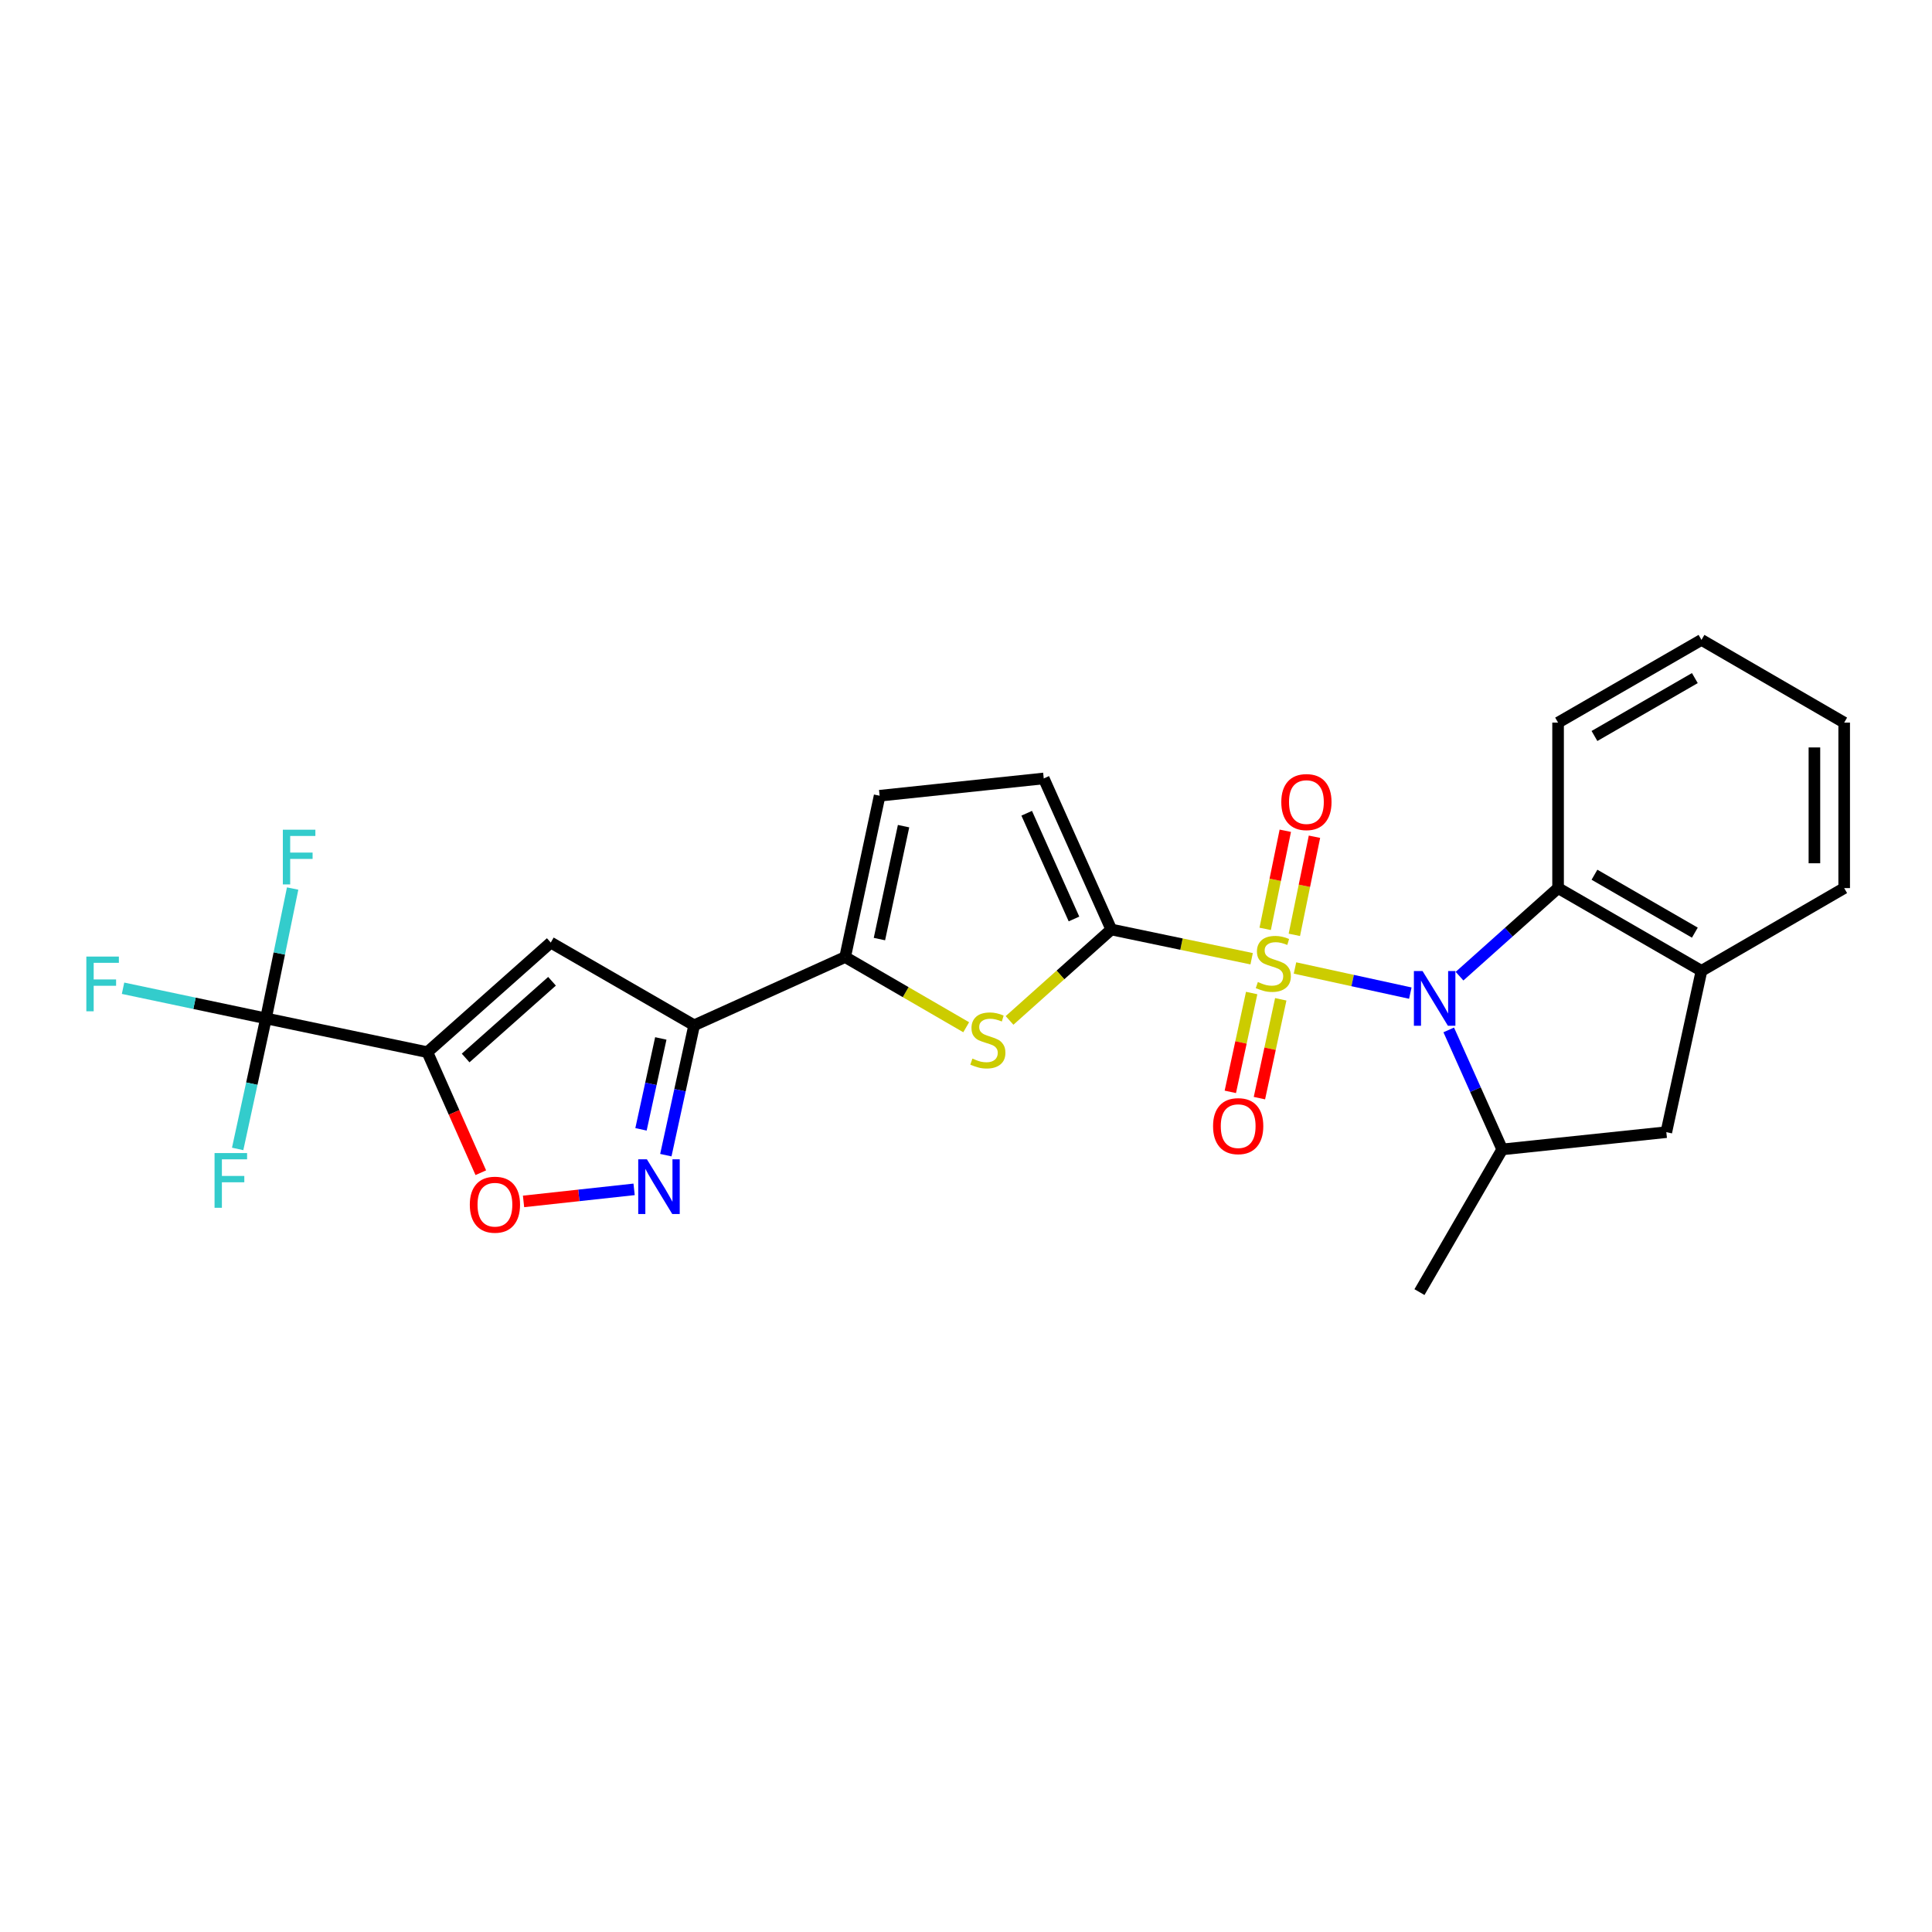 <?xml version='1.0' encoding='iso-8859-1'?>
<svg version='1.1' baseProfile='full'
              xmlns='http://www.w3.org/2000/svg'
                      xmlns:rdkit='http://www.rdkit.org/xml'
                      xmlns:xlink='http://www.w3.org/1999/xlink'
                  xml:space='preserve'
width='1000px' height='1000px' viewBox='0 0 1000 1000'>
<!-- END OF HEADER -->
<rect style='opacity:1.0;fill:#FFFFFF;stroke:none' width='1000' height='1000' x='0' y='0'> </rect>
<path class='bond-0' d='M 670.285,501.024 L 700.132,507.529' style='fill:none;fill-rule:evenodd;stroke:#CCCC00;stroke-width:6px;stroke-linecap:butt;stroke-linejoin:miter;stroke-opacity:1' />
<path class='bond-0' d='M 700.132,507.529 L 729.98,514.034' style='fill:none;fill-rule:evenodd;stroke:#0000FF;stroke-width:6px;stroke-linecap:butt;stroke-linejoin:miter;stroke-opacity:1' />
<path class='bond-1' d='M 647.847,496.24 L 611.523,488.67' style='fill:none;fill-rule:evenodd;stroke:#CCCC00;stroke-width:6px;stroke-linecap:butt;stroke-linejoin:miter;stroke-opacity:1' />
<path class='bond-1' d='M 611.523,488.67 L 575.199,481.1' style='fill:none;fill-rule:evenodd;stroke:#000000;stroke-width:6px;stroke-linecap:butt;stroke-linejoin:miter;stroke-opacity:1' />
<path class='bond-16' d='M 669.948,483.876 L 675.156,458.485' style='fill:none;fill-rule:evenodd;stroke:#CCCC00;stroke-width:6px;stroke-linecap:butt;stroke-linejoin:miter;stroke-opacity:1' />
<path class='bond-16' d='M 675.156,458.485 L 680.364,433.094' style='fill:none;fill-rule:evenodd;stroke:#FF0000;stroke-width:6px;stroke-linecap:butt;stroke-linejoin:miter;stroke-opacity:1' />
<path class='bond-16' d='M 654.855,480.78 L 660.063,455.389' style='fill:none;fill-rule:evenodd;stroke:#CCCC00;stroke-width:6px;stroke-linecap:butt;stroke-linejoin:miter;stroke-opacity:1' />
<path class='bond-16' d='M 660.063,455.389 L 665.27,429.998' style='fill:none;fill-rule:evenodd;stroke:#FF0000;stroke-width:6px;stroke-linecap:butt;stroke-linejoin:miter;stroke-opacity:1' />
<path class='bond-17' d='M 647.859,513.987 L 642.336,539.565' style='fill:none;fill-rule:evenodd;stroke:#CCCC00;stroke-width:6px;stroke-linecap:butt;stroke-linejoin:miter;stroke-opacity:1' />
<path class='bond-17' d='M 642.336,539.565 L 636.812,565.143' style='fill:none;fill-rule:evenodd;stroke:#FF0000;stroke-width:6px;stroke-linecap:butt;stroke-linejoin:miter;stroke-opacity:1' />
<path class='bond-17' d='M 662.92,517.24 L 657.396,542.818' style='fill:none;fill-rule:evenodd;stroke:#CCCC00;stroke-width:6px;stroke-linecap:butt;stroke-linejoin:miter;stroke-opacity:1' />
<path class='bond-17' d='M 657.396,542.818 L 651.873,568.396' style='fill:none;fill-rule:evenodd;stroke:#FF0000;stroke-width:6px;stroke-linecap:butt;stroke-linejoin:miter;stroke-opacity:1' />
<path class='bond-10' d='M 749.864,533.078 L 763.704,564.008' style='fill:none;fill-rule:evenodd;stroke:#0000FF;stroke-width:6px;stroke-linecap:butt;stroke-linejoin:miter;stroke-opacity:1' />
<path class='bond-10' d='M 763.704,564.008 L 777.545,594.937' style='fill:none;fill-rule:evenodd;stroke:#000000;stroke-width:6px;stroke-linecap:butt;stroke-linejoin:miter;stroke-opacity:1' />
<path class='bond-11' d='M 755.452,505.264 L 780.956,482.469' style='fill:none;fill-rule:evenodd;stroke:#0000FF;stroke-width:6px;stroke-linecap:butt;stroke-linejoin:miter;stroke-opacity:1' />
<path class='bond-11' d='M 780.956,482.469 L 806.46,459.675' style='fill:none;fill-rule:evenodd;stroke:#000000;stroke-width:6px;stroke-linecap:butt;stroke-linejoin:miter;stroke-opacity:1' />
<path class='bond-3' d='M 575.199,481.1 L 548.869,504.636' style='fill:none;fill-rule:evenodd;stroke:#000000;stroke-width:6px;stroke-linecap:butt;stroke-linejoin:miter;stroke-opacity:1' />
<path class='bond-3' d='M 548.869,504.636 L 522.539,528.171' style='fill:none;fill-rule:evenodd;stroke:#CCCC00;stroke-width:6px;stroke-linecap:butt;stroke-linejoin:miter;stroke-opacity:1' />
<path class='bond-12' d='M 575.199,481.1 L 540.241,402.923' style='fill:none;fill-rule:evenodd;stroke:#000000;stroke-width:6px;stroke-linecap:butt;stroke-linejoin:miter;stroke-opacity:1' />
<path class='bond-12' d='M 555.89,475.663 L 531.419,420.939' style='fill:none;fill-rule:evenodd;stroke:#000000;stroke-width:6px;stroke-linecap:butt;stroke-linejoin:miter;stroke-opacity:1' />
<path class='bond-2' d='M 221.198,544.605 L 285.072,487.871' style='fill:none;fill-rule:evenodd;stroke:#000000;stroke-width:6px;stroke-linecap:butt;stroke-linejoin:miter;stroke-opacity:1' />
<path class='bond-2' d='M 241.011,547.615 L 285.723,507.901' style='fill:none;fill-rule:evenodd;stroke:#000000;stroke-width:6px;stroke-linecap:butt;stroke-linejoin:miter;stroke-opacity:1' />
<path class='bond-7' d='M 221.198,544.605 L 137.671,527.118' style='fill:none;fill-rule:evenodd;stroke:#000000;stroke-width:6px;stroke-linecap:butt;stroke-linejoin:miter;stroke-opacity:1' />
<path class='bond-29' d='M 221.198,544.605 L 235.032,575.798' style='fill:none;fill-rule:evenodd;stroke:#000000;stroke-width:6px;stroke-linecap:butt;stroke-linejoin:miter;stroke-opacity:1' />
<path class='bond-29' d='M 235.032,575.798 L 248.866,606.99' style='fill:none;fill-rule:evenodd;stroke:#FF0000;stroke-width:6px;stroke-linecap:butt;stroke-linejoin:miter;stroke-opacity:1' />
<path class='bond-8' d='M 500.102,531.7 L 468.774,513.534' style='fill:none;fill-rule:evenodd;stroke:#CCCC00;stroke-width:6px;stroke-linecap:butt;stroke-linejoin:miter;stroke-opacity:1' />
<path class='bond-8' d='M 468.774,513.534 L 437.445,495.369' style='fill:none;fill-rule:evenodd;stroke:#000000;stroke-width:6px;stroke-linecap:butt;stroke-linejoin:miter;stroke-opacity:1' />
<path class='bond-4' d='M 359.286,530.687 L 437.445,495.369' style='fill:none;fill-rule:evenodd;stroke:#000000;stroke-width:6px;stroke-linecap:butt;stroke-linejoin:miter;stroke-opacity:1' />
<path class='bond-5' d='M 359.286,530.687 L 285.072,487.871' style='fill:none;fill-rule:evenodd;stroke:#000000;stroke-width:6px;stroke-linecap:butt;stroke-linejoin:miter;stroke-opacity:1' />
<path class='bond-6' d='M 359.286,530.687 L 351.962,564.298' style='fill:none;fill-rule:evenodd;stroke:#000000;stroke-width:6px;stroke-linecap:butt;stroke-linejoin:miter;stroke-opacity:1' />
<path class='bond-6' d='M 351.962,564.298 L 344.638,597.908' style='fill:none;fill-rule:evenodd;stroke:#0000FF;stroke-width:6px;stroke-linecap:butt;stroke-linejoin:miter;stroke-opacity:1' />
<path class='bond-6' d='M 342.034,537.49 L 336.907,561.017' style='fill:none;fill-rule:evenodd;stroke:#000000;stroke-width:6px;stroke-linecap:butt;stroke-linejoin:miter;stroke-opacity:1' />
<path class='bond-6' d='M 336.907,561.017 L 331.781,584.545' style='fill:none;fill-rule:evenodd;stroke:#0000FF;stroke-width:6px;stroke-linecap:butt;stroke-linejoin:miter;stroke-opacity:1' />
<path class='bond-9' d='M 328.212,615.61 L 299.599,618.731' style='fill:none;fill-rule:evenodd;stroke:#0000FF;stroke-width:6px;stroke-linecap:butt;stroke-linejoin:miter;stroke-opacity:1' />
<path class='bond-9' d='M 299.599,618.731 L 270.985,621.852' style='fill:none;fill-rule:evenodd;stroke:#FF0000;stroke-width:6px;stroke-linecap:butt;stroke-linejoin:miter;stroke-opacity:1' />
<path class='bond-18' d='M 137.671,527.118 L 130.341,560.899' style='fill:none;fill-rule:evenodd;stroke:#000000;stroke-width:6px;stroke-linecap:butt;stroke-linejoin:miter;stroke-opacity:1' />
<path class='bond-18' d='M 130.341,560.899 L 123.011,594.681' style='fill:none;fill-rule:evenodd;stroke:#33CCCC;stroke-width:6px;stroke-linecap:butt;stroke-linejoin:miter;stroke-opacity:1' />
<path class='bond-19' d='M 137.671,527.118 L 144.571,493.512' style='fill:none;fill-rule:evenodd;stroke:#000000;stroke-width:6px;stroke-linecap:butt;stroke-linejoin:miter;stroke-opacity:1' />
<path class='bond-19' d='M 144.571,493.512 L 151.472,459.907' style='fill:none;fill-rule:evenodd;stroke:#33CCCC;stroke-width:6px;stroke-linecap:butt;stroke-linejoin:miter;stroke-opacity:1' />
<path class='bond-20' d='M 137.671,527.118 L 100.68,519.314' style='fill:none;fill-rule:evenodd;stroke:#000000;stroke-width:6px;stroke-linecap:butt;stroke-linejoin:miter;stroke-opacity:1' />
<path class='bond-20' d='M 100.68,519.314 L 63.689,511.511' style='fill:none;fill-rule:evenodd;stroke:#33CCCC;stroke-width:6px;stroke-linecap:butt;stroke-linejoin:miter;stroke-opacity:1' />
<path class='bond-26' d='M 437.445,495.369 L 455.293,411.868' style='fill:none;fill-rule:evenodd;stroke:#000000;stroke-width:6px;stroke-linecap:butt;stroke-linejoin:miter;stroke-opacity:1' />
<path class='bond-26' d='M 455.19,486.064 L 467.683,427.614' style='fill:none;fill-rule:evenodd;stroke:#000000;stroke-width:6px;stroke-linecap:butt;stroke-linejoin:miter;stroke-opacity:1' />
<path class='bond-15' d='M 777.545,594.937 L 862.484,586.001' style='fill:none;fill-rule:evenodd;stroke:#000000;stroke-width:6px;stroke-linecap:butt;stroke-linejoin:miter;stroke-opacity:1' />
<path class='bond-21' d='M 777.545,594.937 L 734.712,668.792' style='fill:none;fill-rule:evenodd;stroke:#000000;stroke-width:6px;stroke-linecap:butt;stroke-linejoin:miter;stroke-opacity:1' />
<path class='bond-14' d='M 806.46,459.675 L 880.683,502.508' style='fill:none;fill-rule:evenodd;stroke:#000000;stroke-width:6px;stroke-linecap:butt;stroke-linejoin:miter;stroke-opacity:1' />
<path class='bond-14' d='M 825.295,452.755 L 877.251,482.738' style='fill:none;fill-rule:evenodd;stroke:#000000;stroke-width:6px;stroke-linecap:butt;stroke-linejoin:miter;stroke-opacity:1' />
<path class='bond-22' d='M 806.46,459.675 L 806.46,374.025' style='fill:none;fill-rule:evenodd;stroke:#000000;stroke-width:6px;stroke-linecap:butt;stroke-linejoin:miter;stroke-opacity:1' />
<path class='bond-13' d='M 540.241,402.923 L 455.293,411.868' style='fill:none;fill-rule:evenodd;stroke:#000000;stroke-width:6px;stroke-linecap:butt;stroke-linejoin:miter;stroke-opacity:1' />
<path class='bond-23' d='M 880.683,502.508 L 954.545,459.675' style='fill:none;fill-rule:evenodd;stroke:#000000;stroke-width:6px;stroke-linecap:butt;stroke-linejoin:miter;stroke-opacity:1' />
<path class='bond-27' d='M 880.683,502.508 L 862.484,586.001' style='fill:none;fill-rule:evenodd;stroke:#000000;stroke-width:6px;stroke-linecap:butt;stroke-linejoin:miter;stroke-opacity:1' />
<path class='bond-24' d='M 806.46,374.025 L 880.683,331.208' style='fill:none;fill-rule:evenodd;stroke:#000000;stroke-width:6px;stroke-linecap:butt;stroke-linejoin:miter;stroke-opacity:1' />
<path class='bond-24' d='M 825.293,380.949 L 877.248,350.977' style='fill:none;fill-rule:evenodd;stroke:#000000;stroke-width:6px;stroke-linecap:butt;stroke-linejoin:miter;stroke-opacity:1' />
<path class='bond-28' d='M 954.545,459.675 L 954.545,374.025' style='fill:none;fill-rule:evenodd;stroke:#000000;stroke-width:6px;stroke-linecap:butt;stroke-linejoin:miter;stroke-opacity:1' />
<path class='bond-28' d='M 939.138,446.827 L 939.138,386.872' style='fill:none;fill-rule:evenodd;stroke:#000000;stroke-width:6px;stroke-linecap:butt;stroke-linejoin:miter;stroke-opacity:1' />
<path class='bond-25' d='M 880.683,331.208 L 954.545,374.025' style='fill:none;fill-rule:evenodd;stroke:#000000;stroke-width:6px;stroke-linecap:butt;stroke-linejoin:miter;stroke-opacity:1' />
<path  class='atom-0' d='M 651.068 508.299
Q 651.388 508.419, 652.708 508.979
Q 654.028 509.539, 655.468 509.899
Q 656.948 510.219, 658.388 510.219
Q 661.068 510.219, 662.628 508.939
Q 664.188 507.619, 664.188 505.339
Q 664.188 503.779, 663.388 502.819
Q 662.628 501.859, 661.428 501.339
Q 660.228 500.819, 658.228 500.219
Q 655.708 499.459, 654.188 498.739
Q 652.708 498.019, 651.628 496.499
Q 650.588 494.979, 650.588 492.419
Q 650.588 488.859, 652.988 486.659
Q 655.428 484.459, 660.228 484.459
Q 663.508 484.459, 667.228 486.019
L 666.308 489.099
Q 662.908 487.699, 660.348 487.699
Q 657.588 487.699, 656.068 488.859
Q 654.548 489.979, 654.588 491.939
Q 654.588 493.459, 655.348 494.379
Q 656.148 495.299, 657.268 495.819
Q 658.428 496.339, 660.348 496.939
Q 662.908 497.739, 664.428 498.539
Q 665.948 499.339, 667.028 500.979
Q 668.148 502.579, 668.148 505.339
Q 668.148 509.259, 665.508 511.379
Q 662.908 513.459, 658.548 513.459
Q 656.028 513.459, 654.108 512.899
Q 652.228 512.379, 649.988 511.459
L 651.068 508.299
' fill='#CCCC00'/>
<path  class='atom-1' d='M 736.31 502.617
L 745.59 517.617
Q 746.51 519.097, 747.99 521.777
Q 749.47 524.457, 749.55 524.617
L 749.55 502.617
L 753.31 502.617
L 753.31 530.937
L 749.43 530.937
L 739.47 514.537
Q 738.31 512.617, 737.07 510.417
Q 735.87 508.217, 735.51 507.537
L 735.51 530.937
L 731.83 530.937
L 731.83 502.617
L 736.31 502.617
' fill='#0000FF'/>
<path  class='atom-4' d='M 503.317 547.923
Q 503.637 548.043, 504.957 548.603
Q 506.277 549.163, 507.717 549.523
Q 509.197 549.843, 510.637 549.843
Q 513.317 549.843, 514.877 548.563
Q 516.437 547.243, 516.437 544.963
Q 516.437 543.403, 515.637 542.443
Q 514.877 541.483, 513.677 540.963
Q 512.477 540.443, 510.477 539.843
Q 507.957 539.083, 506.437 538.363
Q 504.957 537.643, 503.877 536.123
Q 502.837 534.603, 502.837 532.043
Q 502.837 528.483, 505.237 526.283
Q 507.677 524.083, 512.477 524.083
Q 515.757 524.083, 519.477 525.643
L 518.557 528.723
Q 515.157 527.323, 512.597 527.323
Q 509.837 527.323, 508.317 528.483
Q 506.797 529.603, 506.837 531.563
Q 506.837 533.083, 507.597 534.003
Q 508.397 534.923, 509.517 535.443
Q 510.677 535.963, 512.597 536.563
Q 515.157 537.363, 516.677 538.163
Q 518.197 538.963, 519.277 540.603
Q 520.397 542.203, 520.397 544.963
Q 520.397 548.883, 517.757 551.003
Q 515.157 553.083, 510.797 553.083
Q 508.277 553.083, 506.357 552.523
Q 504.477 552.003, 502.237 551.083
L 503.317 547.923
' fill='#CCCC00'/>
<path  class='atom-7' d='M 334.827 600.045
L 344.107 615.045
Q 345.027 616.525, 346.507 619.205
Q 347.987 621.885, 348.067 622.045
L 348.067 600.045
L 351.827 600.045
L 351.827 628.365
L 347.947 628.365
L 337.987 611.965
Q 336.827 610.045, 335.587 607.845
Q 334.387 605.645, 334.027 604.965
L 334.027 628.365
L 330.347 628.365
L 330.347 600.045
L 334.827 600.045
' fill='#0000FF'/>
<path  class='atom-10' d='M 243.174 623.547
Q 243.174 616.747, 246.534 612.947
Q 249.894 609.147, 256.174 609.147
Q 262.454 609.147, 265.814 612.947
Q 269.174 616.747, 269.174 623.547
Q 269.174 630.427, 265.774 634.347
Q 262.374 638.227, 256.174 638.227
Q 249.934 638.227, 246.534 634.347
Q 243.174 630.467, 243.174 623.547
M 256.174 635.027
Q 260.494 635.027, 262.814 632.147
Q 265.174 629.227, 265.174 623.547
Q 265.174 617.987, 262.814 615.187
Q 260.494 612.347, 256.174 612.347
Q 251.854 612.347, 249.494 615.147
Q 247.174 617.947, 247.174 623.547
Q 247.174 629.267, 249.494 632.147
Q 251.854 635.027, 256.174 635.027
' fill='#FF0000'/>
<path  class='atom-17' d='M 663.197 415.149
Q 663.197 408.349, 666.557 404.549
Q 669.917 400.749, 676.197 400.749
Q 682.477 400.749, 685.837 404.549
Q 689.197 408.349, 689.197 415.149
Q 689.197 422.029, 685.797 425.949
Q 682.397 429.829, 676.197 429.829
Q 669.957 429.829, 666.557 425.949
Q 663.197 422.069, 663.197 415.149
M 676.197 426.629
Q 680.517 426.629, 682.837 423.749
Q 685.197 420.829, 685.197 415.149
Q 685.197 409.589, 682.837 406.789
Q 680.517 403.949, 676.197 403.949
Q 671.877 403.949, 669.517 406.749
Q 667.197 409.549, 667.197 415.149
Q 667.197 420.869, 669.517 423.749
Q 671.877 426.629, 676.197 426.629
' fill='#FF0000'/>
<path  class='atom-18' d='M 627.879 582.888
Q 627.879 576.088, 631.239 572.288
Q 634.599 568.488, 640.879 568.488
Q 647.159 568.488, 650.519 572.288
Q 653.879 576.088, 653.879 582.888
Q 653.879 589.768, 650.479 593.688
Q 647.079 597.568, 640.879 597.568
Q 634.639 597.568, 631.239 593.688
Q 627.879 589.808, 627.879 582.888
M 640.879 594.368
Q 645.199 594.368, 647.519 591.488
Q 649.879 588.568, 649.879 582.888
Q 649.879 577.328, 647.519 574.528
Q 645.199 571.688, 640.879 571.688
Q 636.559 571.688, 634.199 574.488
Q 631.879 577.288, 631.879 582.888
Q 631.879 588.608, 634.199 591.488
Q 636.559 594.368, 640.879 594.368
' fill='#FF0000'/>
<path  class='atom-19' d='M 111.053 596.827
L 127.893 596.827
L 127.893 600.067
L 114.853 600.067
L 114.853 608.667
L 126.453 608.667
L 126.453 611.947
L 114.853 611.947
L 114.853 625.147
L 111.053 625.147
L 111.053 596.827
' fill='#33CCCC'/>
<path  class='atom-20' d='M 146.397 429.456
L 163.237 429.456
L 163.237 432.696
L 150.197 432.696
L 150.197 441.296
L 161.797 441.296
L 161.797 444.576
L 150.197 444.576
L 150.197 457.776
L 146.397 457.776
L 146.397 429.456
' fill='#33CCCC'/>
<path  class='atom-21' d='M 44.689 495.119
L 61.529 495.119
L 61.529 498.359
L 48.489 498.359
L 48.489 506.959
L 60.089 506.959
L 60.089 510.239
L 48.489 510.239
L 48.489 523.439
L 44.689 523.439
L 44.689 495.119
' fill='#33CCCC'/>
</svg>
